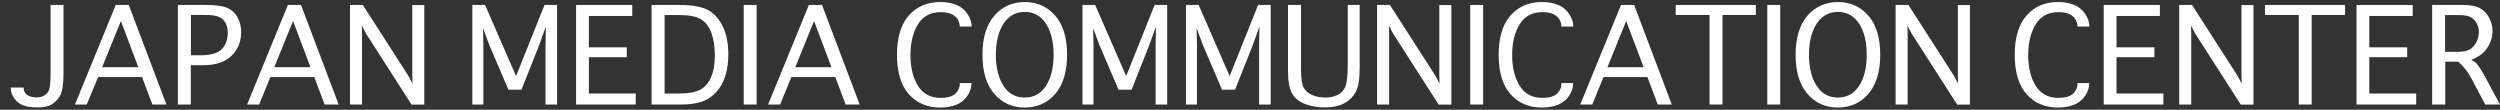 <svg width="205" height="9" viewBox="0 0 205 9" fill="none" xmlns="http://www.w3.org/2000/svg">
<rect x="0" y="0" width="205" height="9" fill="#333333" stroke="none"/>
<path d="M0.885 7.178H1.945V7.225C1.945 7.381 1.982 7.51 2.065 7.63C2.148 7.75 2.277 7.842 2.443 7.897C2.608 7.952 2.802 7.989 3.005 7.989C3.207 7.989 3.419 7.943 3.613 7.842C3.797 7.74 3.935 7.584 4.018 7.381C4.101 7.169 4.147 6.718 4.147 6.008V0.407H5.207V6.027C5.207 6.92 5.114 7.529 4.921 7.851C4.728 8.174 4.497 8.422 4.212 8.579C3.935 8.736 3.548 8.809 3.069 8.809C2.277 8.809 1.706 8.643 1.383 8.312C1.051 7.98 0.885 7.621 0.885 7.215V7.169V7.178Z" fill="white"/>
<path d="M7.132 8.57H6.146L9.491 0.407H10.56L13.646 8.57H12.495L11.647 6.322H8.044L7.114 8.57H7.132ZM8.376 5.511H11.343L9.915 1.724L8.376 5.511Z" fill="white"/>
<path d="M15.646 8.57H14.586V0.407H16.862C17.728 0.407 18.345 0.499 18.695 0.674C19.055 0.849 19.322 1.107 19.497 1.457C19.681 1.798 19.773 2.194 19.773 2.645C19.773 3.41 19.515 4.055 18.99 4.571C18.465 5.087 17.691 5.345 16.659 5.345H15.646V8.57ZM15.646 4.534H16.364C17.304 4.534 17.93 4.35 18.225 3.991C18.529 3.631 18.677 3.198 18.677 2.692C18.677 2.258 18.557 1.899 18.317 1.632C18.078 1.365 17.599 1.227 16.889 1.227H15.655V4.534H15.646Z" fill="white"/>
<path d="M21.247 8.57H20.262L23.606 0.407H24.684L27.77 8.57H26.619L25.771 6.322H22.169L21.247 8.57ZM22.491 5.511H25.458L24.03 1.724L22.491 5.511Z" fill="white"/>
<path d="M29.678 8.57H28.701V0.407H29.751L33.483 6.211L33.824 6.856L33.805 6.22V0.416H34.791V8.579H33.75L30.009 2.747L29.668 2.093L29.687 2.747V8.579L29.678 8.57Z" fill="white"/>
<path d="M39.637 8.57H38.734V0.407H39.776L42.318 6.239L44.649 0.407H45.681V8.57H44.732V3.705L44.76 2.249H44.732L44.207 3.714L42.761 7.354H41.692L40.126 3.705L39.637 2.378H39.61L39.637 3.705V8.579V8.57Z" fill="white"/>
<path d="M47.238 8.57V0.407H51.845V1.309H48.289V3.88H51.394V4.691H48.289V7.667H52.131V8.57H47.238Z" fill="white"/>
<path d="M53.43 8.57V0.407H55.687C56.783 0.407 57.585 0.554 58.101 0.849C58.608 1.144 59.004 1.604 59.289 2.212C59.575 2.82 59.722 3.576 59.722 4.451C59.722 5.271 59.593 5.99 59.336 6.598C59.078 7.206 58.691 7.685 58.165 8.035C57.64 8.395 56.866 8.57 55.844 8.57H53.439H53.43ZM54.489 7.667H55.742C56.489 7.667 57.051 7.556 57.438 7.344C57.825 7.132 58.11 6.782 58.313 6.312C58.516 5.843 58.617 5.253 58.617 4.553C58.617 3.852 58.525 3.235 58.34 2.719C58.156 2.212 57.88 1.835 57.502 1.595C57.124 1.356 56.535 1.236 55.724 1.236H54.498V7.676L54.489 7.667Z" fill="white"/>
<path d="M62.044 8.57H60.985V0.407H62.044V8.57Z" fill="white"/>
<path d="M63.97 8.57H62.984L66.329 0.407H67.407L70.493 8.57H69.341L68.494 6.322H64.891L63.97 8.57ZM65.214 5.511H68.18L66.752 1.724L65.214 5.511Z" fill="white"/>
<path d="M78.684 6.81H79.66V6.865C79.66 7.188 79.55 7.519 79.329 7.851C79.108 8.183 78.804 8.431 78.426 8.588C78.039 8.745 77.597 8.818 77.081 8.818C76.04 8.818 75.192 8.459 74.538 7.74C73.884 7.013 73.552 5.935 73.552 4.497C73.552 3.06 73.884 1.982 74.538 1.254C75.192 0.526 76.049 0.167 77.099 0.167C77.606 0.167 78.057 0.25 78.435 0.407C78.813 0.563 79.117 0.812 79.338 1.153C79.559 1.494 79.67 1.816 79.67 2.129V2.176H78.693V2.129C78.693 1.927 78.629 1.743 78.509 1.549C78.38 1.365 78.205 1.227 77.975 1.134C77.744 1.042 77.459 0.996 77.136 0.996C76.307 0.996 75.68 1.328 75.275 1.991C74.87 2.645 74.658 3.493 74.658 4.507C74.658 5.52 74.86 6.377 75.275 7.04C75.689 7.694 76.307 8.026 77.127 8.026C77.698 8.026 78.103 7.906 78.343 7.676C78.583 7.436 78.702 7.178 78.702 6.893V6.838L78.684 6.81Z" fill="white"/>
<path d="M84.028 8.818C83.005 8.818 82.176 8.441 81.531 7.694C80.886 6.948 80.563 5.879 80.563 4.488C80.563 3.097 80.886 2.037 81.531 1.291C82.176 0.545 83.014 0.167 84.028 0.167C85.041 0.167 85.889 0.545 86.534 1.291C87.178 2.037 87.501 3.106 87.501 4.488C87.501 5.87 87.178 6.939 86.534 7.694C85.889 8.441 85.05 8.818 84.028 8.818ZM84.028 7.998C84.774 7.998 85.354 7.676 85.769 7.04C86.183 6.405 86.395 5.548 86.395 4.488C86.395 3.429 86.183 2.581 85.769 1.945C85.354 1.3 84.765 0.978 84.028 0.978C83.29 0.978 82.71 1.3 82.286 1.945C81.872 2.59 81.66 3.438 81.66 4.488C81.66 5.538 81.872 6.395 82.286 7.04C82.701 7.685 83.281 7.998 84.028 7.998Z" fill="white"/>
<path d="M89.666 8.57H88.763V0.407H89.805L92.347 6.239L94.678 0.407H95.71V8.57H94.761V3.705L94.789 2.249H94.761L94.236 3.714L92.79 7.354H91.721L90.155 3.705L89.666 2.378H89.639L89.666 3.705V8.579V8.57Z" fill="white"/>
<path d="M98.152 8.57H97.249V0.407H98.29L100.833 6.239L103.164 0.407H104.196V8.57H103.247V3.705L103.274 2.249H103.247L102.722 3.714L101.275 7.354H100.206L98.64 3.705L98.152 2.378H98.124L98.152 3.705V8.579V8.57Z" fill="white"/>
<path d="M105.624 0.407H106.684V5.658C106.684 6.423 106.757 6.939 106.905 7.197C107.052 7.455 107.282 7.658 107.605 7.796C107.918 7.934 108.277 7.998 108.664 7.998C109.051 7.998 109.365 7.934 109.659 7.796C109.954 7.658 110.166 7.446 110.304 7.142C110.443 6.847 110.516 6.229 110.516 5.28V0.407H111.493V5.557C111.493 6.515 111.382 7.178 111.161 7.565C110.94 7.952 110.627 8.256 110.212 8.478C109.798 8.699 109.272 8.809 108.646 8.809C108.066 8.809 107.531 8.717 107.052 8.542C106.564 8.367 106.204 8.081 105.974 7.704C105.735 7.326 105.615 6.69 105.615 5.787V0.397L105.624 0.407Z" fill="white"/>
<path d="M113.898 8.57H112.921V0.407H113.971L117.703 6.211L118.044 6.856L118.025 6.22V0.416H119.011V8.579H117.97L114.229 2.747L113.888 2.093L113.907 2.747V8.579L113.898 8.57Z" fill="white"/>
<path d="M121.618 8.57H120.559V0.407H121.618V8.57Z" fill="white"/>
<path d="M128.022 6.81H128.998V6.865C128.998 7.188 128.888 7.519 128.667 7.851C128.446 8.183 128.142 8.431 127.764 8.588C127.377 8.745 126.935 8.818 126.419 8.818C125.378 8.818 124.53 8.459 123.876 7.74C123.222 7.013 122.89 5.935 122.89 4.497C122.89 3.06 123.222 1.982 123.876 1.254C124.53 0.526 125.387 0.167 126.437 0.167C126.944 0.167 127.395 0.25 127.773 0.407C128.151 0.563 128.455 0.812 128.676 1.153C128.897 1.494 129.008 1.816 129.008 2.129V2.176H128.031V2.129C128.031 1.927 127.966 1.743 127.847 1.549C127.718 1.365 127.543 1.227 127.312 1.134C127.082 1.042 126.796 0.996 126.474 0.996C125.645 0.996 125.018 1.328 124.613 1.991C124.207 2.645 123.996 3.493 123.996 4.507C123.996 5.52 124.198 6.377 124.613 7.04C125.027 7.694 125.645 8.026 126.465 8.026C127.036 8.026 127.441 7.906 127.681 7.676C127.92 7.436 128.04 7.178 128.04 6.893V6.838L128.022 6.81Z" fill="white"/>
<path d="M130.565 8.57H129.579L132.923 0.407H134.001L137.088 8.57H135.936L135.089 6.322H131.486L130.565 8.57ZM131.809 5.511H134.775L133.347 1.724L131.809 5.511Z" fill="white"/>
<path d="M140.183 8.57V1.227H137.41V0.407H143.979V1.227H141.243V8.57H140.183Z" fill="white"/>
<path d="M145.979 8.57H144.919V0.407H145.979V8.57Z" fill="white"/>
<path d="M150.705 8.818C149.683 8.818 148.853 8.441 148.208 7.694C147.563 6.948 147.241 5.879 147.241 4.488C147.241 3.097 147.563 2.037 148.208 1.291C148.853 0.545 149.692 0.167 150.705 0.167C151.719 0.167 152.566 0.545 153.211 1.291C153.856 2.037 154.179 3.106 154.179 4.488C154.179 5.87 153.856 6.939 153.211 7.694C152.566 8.441 151.728 8.818 150.705 8.818ZM150.705 7.998C151.452 7.998 152.032 7.676 152.447 7.04C152.861 6.405 153.073 5.548 153.073 4.488C153.073 3.429 152.861 2.581 152.447 1.945C152.032 1.3 151.442 0.978 150.705 0.978C149.968 0.978 149.388 1.3 148.964 1.945C148.549 2.59 148.337 3.438 148.337 4.488C148.337 5.538 148.549 6.395 148.964 7.04C149.378 7.685 149.959 7.998 150.705 7.998Z" fill="white"/>
<path d="M156.418 8.57H155.441V0.407H156.491L160.223 6.211L160.564 6.856L160.545 6.22V0.416H161.531V8.579H160.49L156.749 2.747L156.408 2.093L156.427 2.747V8.579L156.418 8.57Z" fill="white"/>
<path d="M170.339 6.81H171.316V6.865C171.316 7.188 171.205 7.519 170.984 7.851C170.763 8.183 170.459 8.431 170.081 8.588C169.694 8.745 169.252 8.818 168.736 8.818C167.695 8.818 166.847 8.459 166.193 7.74C165.539 7.013 165.207 5.935 165.207 4.497C165.207 3.06 165.539 1.982 166.193 1.254C166.847 0.526 167.704 0.167 168.754 0.167C169.261 0.167 169.713 0.25 170.09 0.407C170.468 0.563 170.772 0.812 170.993 1.153C171.214 1.494 171.325 1.816 171.325 2.129V2.176H170.348V2.129C170.348 1.927 170.284 1.743 170.164 1.549C170.035 1.365 169.86 1.227 169.63 1.134C169.399 1.042 169.114 0.996 168.791 0.996C167.962 0.996 167.336 1.328 166.93 1.991C166.525 2.645 166.313 3.493 166.313 4.507C166.313 5.52 166.516 6.377 166.93 7.04C167.345 7.694 167.962 8.026 168.782 8.026C169.353 8.026 169.759 7.906 169.998 7.676C170.238 7.436 170.358 7.178 170.358 6.893V6.838L170.339 6.81Z" fill="white"/>
<path d="M172.504 8.57V0.407H177.111V1.309H173.555V3.88H176.66V4.691H173.555V7.667H177.397V8.57H172.504Z" fill="white"/>
<path d="M179.672 8.57H178.696V0.407H179.746L183.478 6.211L183.818 6.856L183.8 6.22V0.416H184.786V8.579H183.745L180.004 2.747L179.663 2.093L179.682 2.747V8.579L179.672 8.57Z" fill="white"/>
<path d="M188.499 8.57V1.227H185.726V0.407H192.295V1.227H189.558V8.57H188.499Z" fill="white"/>
<path d="M193.235 8.57V0.407H197.841V1.309H194.285V3.88H197.39V4.691H194.285V7.667H198.127V8.57H193.235Z" fill="white"/>
<path d="M200.495 8.57H199.435V0.407H201.96C202.577 0.407 203.047 0.499 203.36 0.674C203.673 0.849 203.922 1.107 204.106 1.448C204.291 1.789 204.383 2.157 204.383 2.553C204.383 2.876 204.318 3.18 204.198 3.475C204.079 3.769 203.904 4.027 203.682 4.267C203.461 4.507 203.111 4.718 202.651 4.903C202.826 5.004 202.964 5.096 203.047 5.179C203.139 5.271 203.24 5.409 203.369 5.603C203.498 5.796 203.609 5.981 203.701 6.156L205 8.57H203.784L202.651 6.423C202.374 5.907 202.024 5.456 201.582 5.059H200.513V8.57H200.495ZM200.495 4.249H201.536C201.969 4.249 202.3 4.184 202.531 4.046C202.752 3.908 202.936 3.714 203.065 3.456C203.194 3.198 203.268 2.922 203.268 2.627C203.268 2.369 203.213 2.148 203.111 1.945C203.01 1.743 202.853 1.577 202.651 1.438C202.448 1.3 202.098 1.236 201.609 1.236H200.495V4.258V4.249Z" fill="white"/>
</svg>
